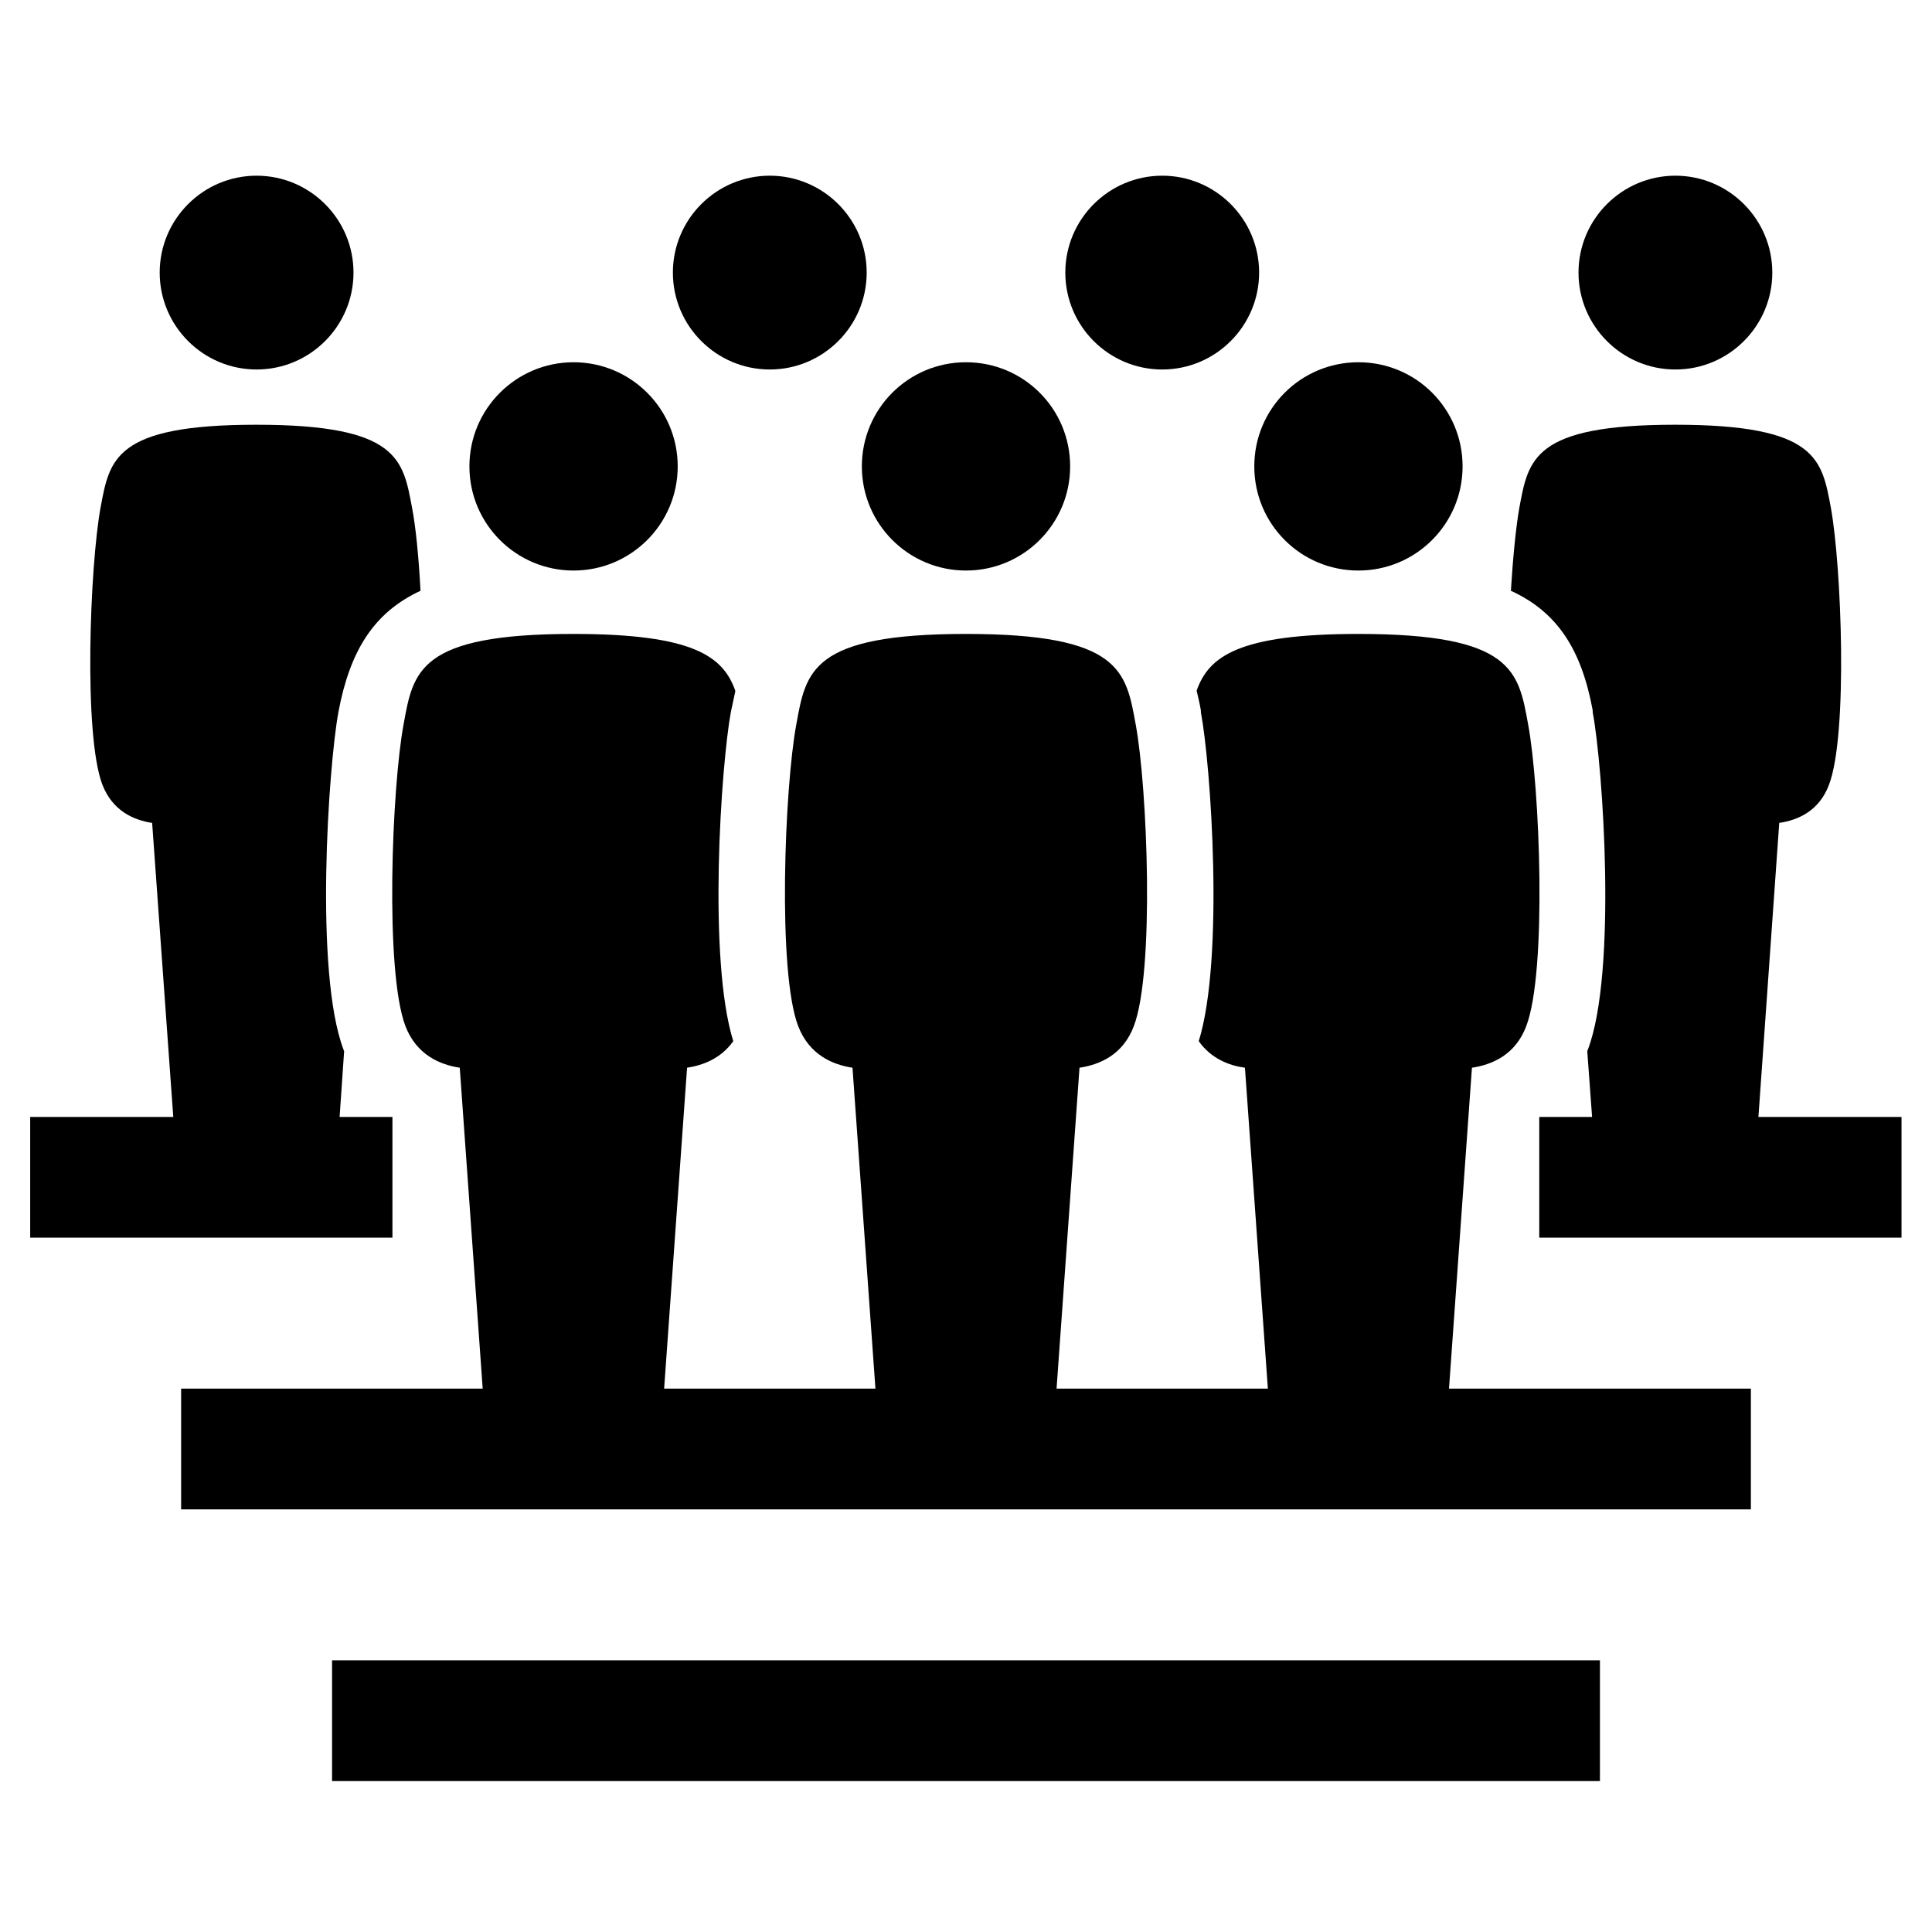 <?xml version="1.0" encoding="UTF-8" standalone="no"?>
<svg xmlns="http://www.w3.org/2000/svg" xmlns:xlink="http://www.w3.org/1999/xlink" id="Laag_1" viewBox="0 0 64 64">
  <defs>
    <style>.cls-1{fill:none;}.cls-2{clip-path:url(#clippath);}.cls-3{fill:#000000;}.cls-4{clip-path:url(#clippath-1);}</style>
    <clipPath id="clippath">
      <rect class="cls-1" height="64" width="64"/>
    </clipPath>
    <clipPath id="clippath-1">
      <rect class="cls-1" height="64" width="64"/>
    </clipPath>
  </defs>
  <g class="cls-2">
    <g class="cls-4">
      <path class="cls-3" d="M8.5,12.24c1.77,0,3.21-1.44,3.21-3.21s-1.44-3.21-3.21-3.21-3.21,1.44-3.21,3.21,1.44,3.21,3.21,3.21"/>
      <path class="cls-3" d="M25.5,12.24c1.77,0,3.21-1.44,3.21-3.21s-1.44-3.21-3.21-3.21-3.21,1.44-3.21,3.21,1.44,3.21,3.21,3.21"/>
      <path class="cls-3" d="M38.5,12.24c1.77,0,3.21-1.44,3.21-3.21s-1.44-3.21-3.21-3.21-3.21,1.44-3.21,3.21,1.44,3.21,3.21,3.21"/>
      <path class="cls-3" d="M55.5,12.24c1.77,0,3.21-1.44,3.21-3.21s-1.44-3.21-3.21-3.21-3.21,1.44-3.21,3.21,1.44,3.21,3.21,3.21"/>
      <path class="cls-3" d="M48.76,35.37c.66-.1,1.44-.42,1.8-1.38,.69-1.81,.45-7.91,.06-10-.32-1.75-.49-2.99-5.62-2.99-3.96,0-4.96,.74-5.36,1.88,.05,.21,.1,.42,.14,.65v.06c.33,1.74,.78,8.16-.07,10.9,.41,.58,1.01,.81,1.53,.88l.76,10.63h-7l.76-10.63c.66-.1,1.44-.42,1.8-1.38,.69-1.81,.45-7.91,.06-10-.32-1.75-.49-2.99-5.62-2.99s-5.3,1.24-5.62,2.99c-.39,2.09-.63,8.19,.06,10,.37,.96,1.15,1.28,1.8,1.38l.76,10.63h-7l.76-10.63c.52-.08,1.12-.3,1.53-.88-.85-2.74-.4-9.16-.08-10.9,.05-.24,.1-.47,.15-.7-.4-1.15-1.4-1.89-5.37-1.89-5.13,0-5.3,1.24-5.62,2.99-.39,2.09-.63,8.19,.06,10,.37,.96,1.15,1.28,1.8,1.38l.76,10.63H6v4H58v-4h-10l.76-10.63Z"/>
      <path class="cls-3" d="M19,18.9c1.9,0,3.45-1.54,3.45-3.45s-1.55-3.45-3.45-3.45-3.45,1.54-3.45,3.45,1.55,3.45,3.45,3.45"/>
      <path class="cls-3" d="M45,18.9c1.9,0,3.45-1.54,3.45-3.45s-1.54-3.45-3.45-3.45-3.45,1.54-3.45,3.45,1.54,3.45,3.45,3.45"/>
      <path class="cls-3" d="M32,18.9c1.9,0,3.45-1.54,3.45-3.45s-1.54-3.45-3.45-3.45-3.45,1.54-3.45,3.45,1.55,3.45,3.45,3.45"/>
      <rect class="cls-3" height="4" width="42" x="11" y="55"/>
      <path class="cls-3" d="M13,37h-1.75l.15-2.18s-.02-.03-.02-.05c-.97-2.55-.5-9.38-.17-11.18,.38-2.03,1.17-3.3,2.72-4.02-.06-1.13-.16-2.13-.28-2.75-.3-1.6-.45-2.75-5.16-2.75s-4.86,1.15-5.16,2.75c-.35,1.92-.57,7.51,.06,9.17,.34,.88,1.05,1.18,1.65,1.27l.7,9.74H1v4H13v-4Z"/>
      <path class="cls-3" d="M58.25,37l.69-9.74c.6-.09,1.32-.38,1.65-1.27,.63-1.66,.41-7.25,.06-9.17-.3-1.6-.45-2.75-5.16-2.75s-4.86,1.15-5.16,2.75c-.11,.62-.21,1.62-.28,2.75,1.55,.71,2.34,1.96,2.71,3.96v.06c.34,1.8,.81,8.63-.16,11.18,0,.02-.02,.03-.02,.05l.16,2.18h-1.75v4h12v-4h-4.75Z"/>
    </g>
  </g>
</svg>
